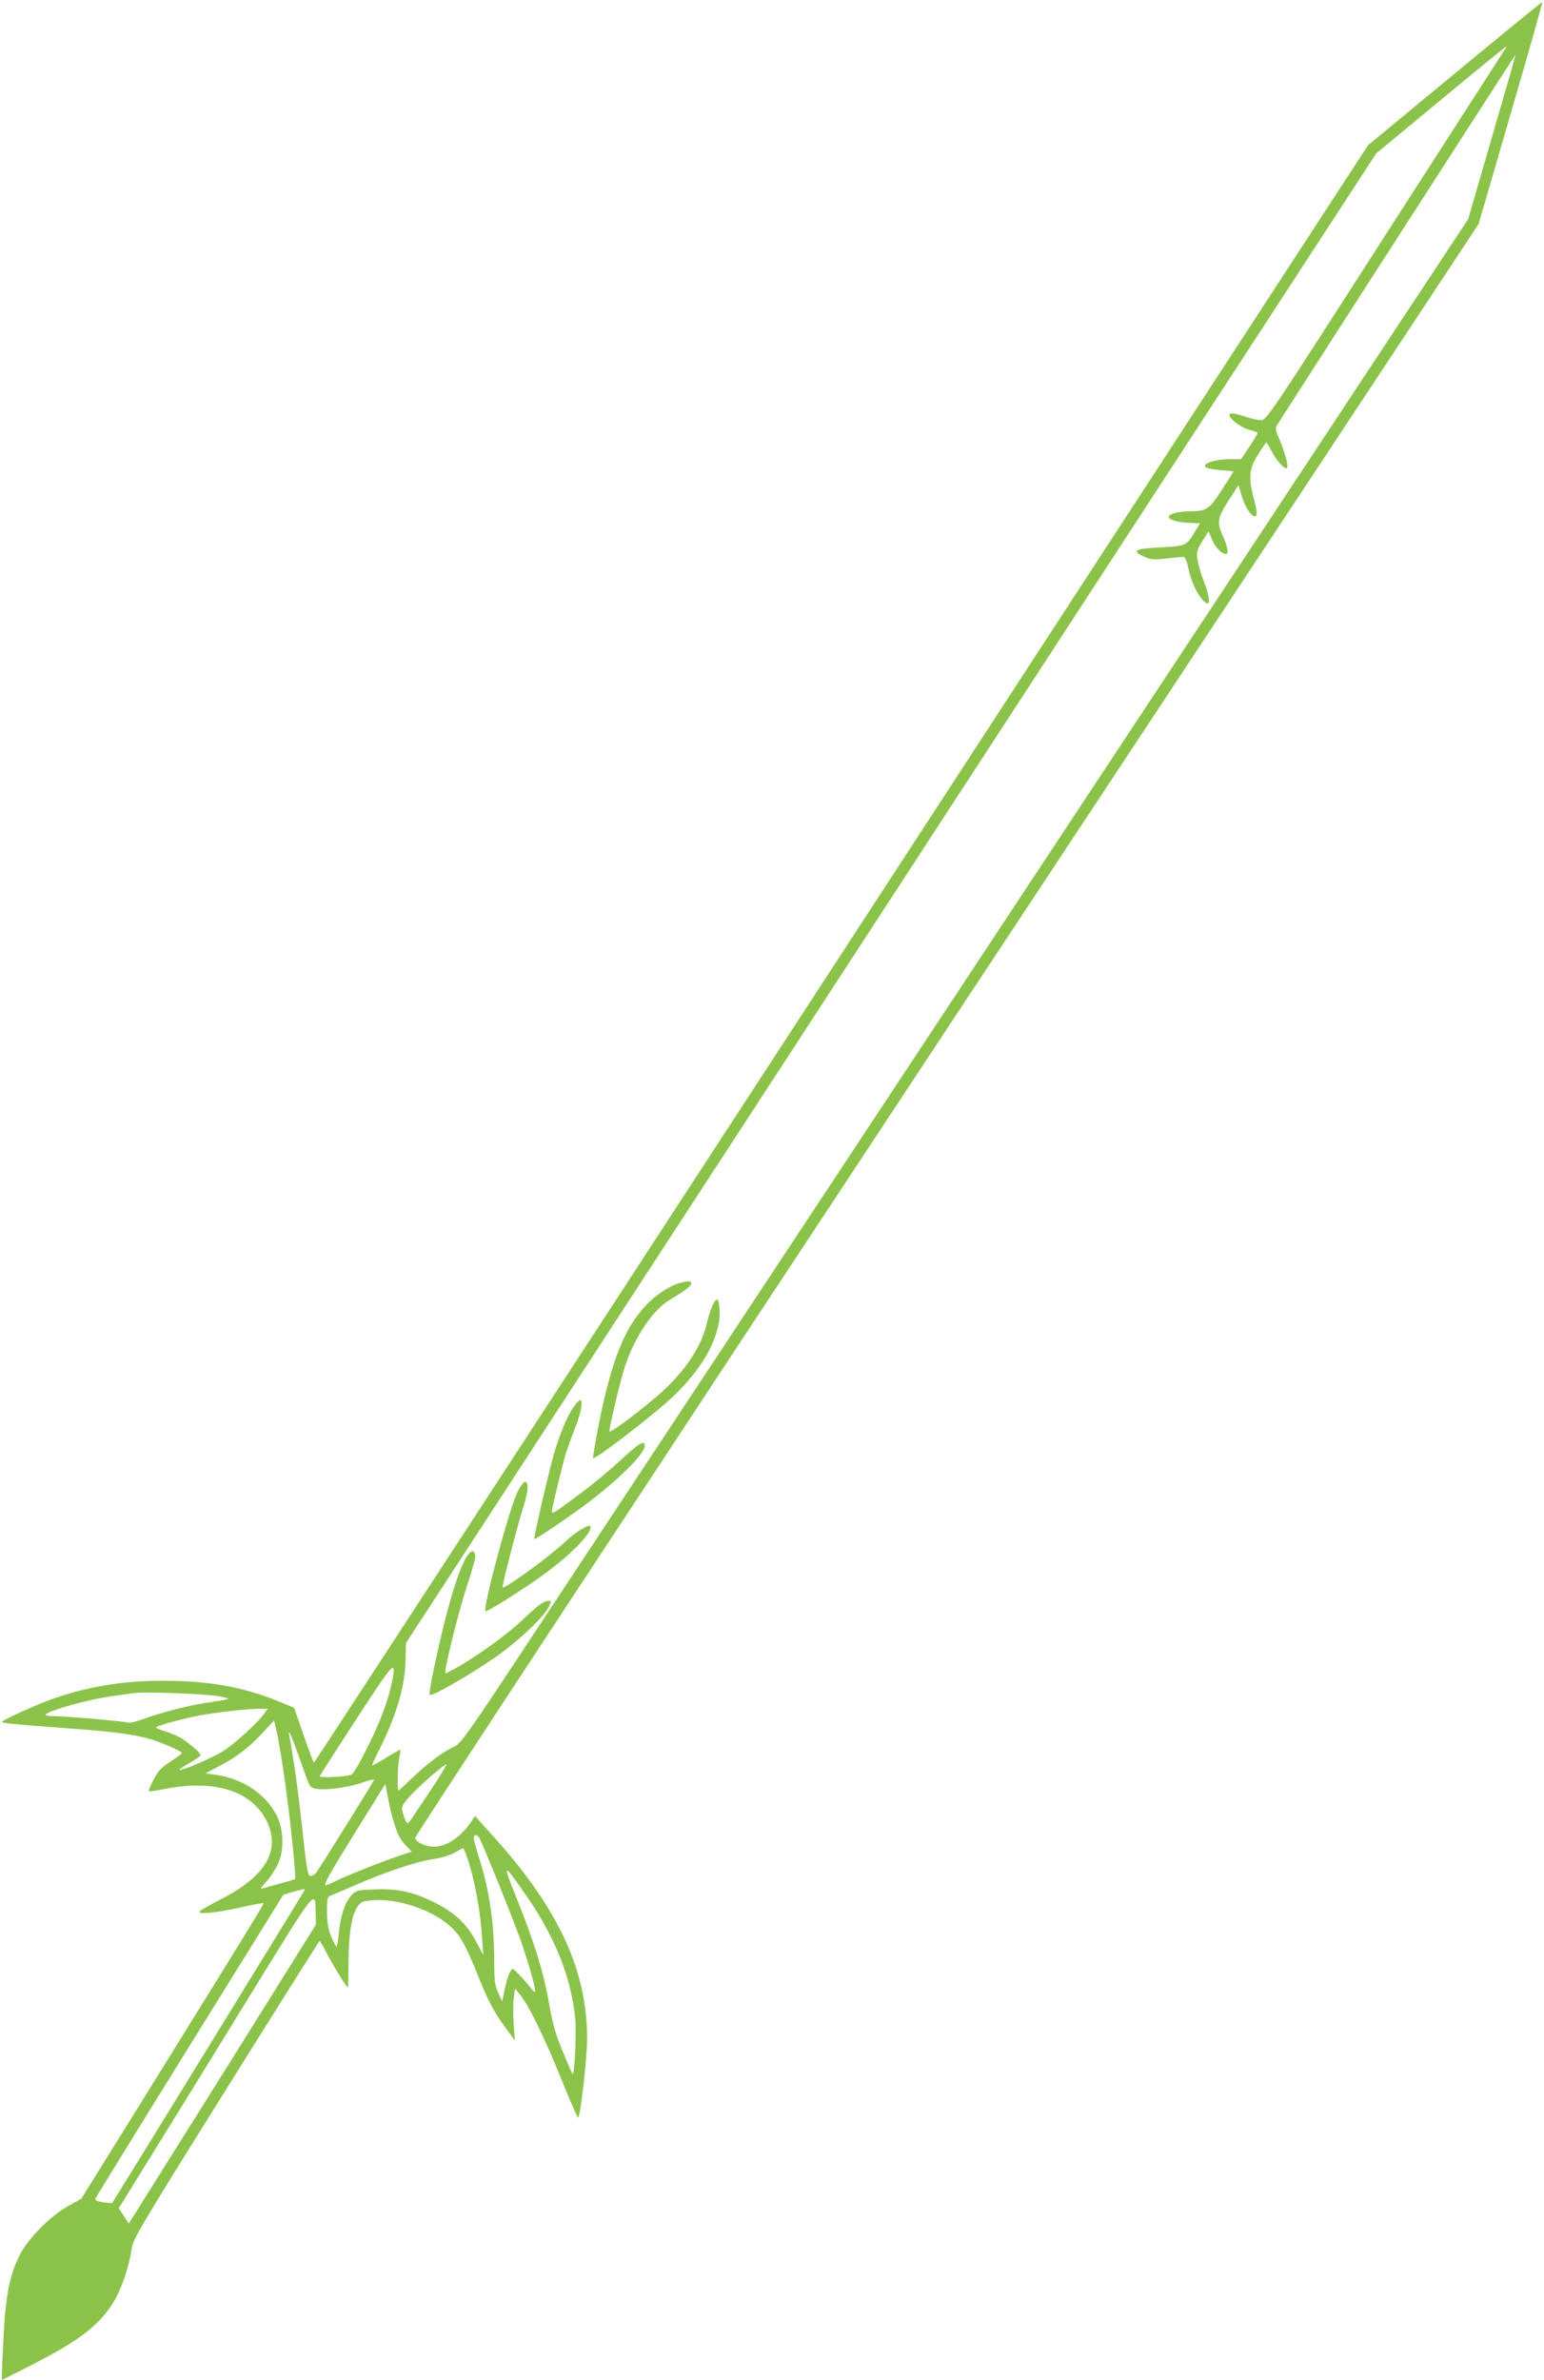 <?xml version="1.0" standalone="no"?>
<!DOCTYPE svg PUBLIC "-//W3C//DTD SVG 20010904//EN"
 "http://www.w3.org/TR/2001/REC-SVG-20010904/DTD/svg10.dtd">
<svg version="1.0" xmlns="http://www.w3.org/2000/svg"
 width="831pt" height="1280pt" viewBox="0 0 831 1280"
 preserveAspectRatio="xMidYMid meet">
<g transform="translate(0,1280) scale(0.1,-0.1)"
fill="#8bc34a" stroke="none">
<path d="M7829 12404 l-466 -385 -2834 -4349 c-1559 -2392 -2836 -4349 -2839
-4350 -3 0 -28 66 -56 148 l-51 147 -91 37 c-187 76 -372 108 -615 108 -213 0
-395 -29 -587 -95 -83 -28 -279 -117 -280 -126 0 -7 61 -13 345 -34 235 -17
342 -30 430 -52 62 -15 195 -71 194 -82 0 -3 -28 -24 -62 -46 -50 -32 -67 -51
-91 -98 -16 -31 -27 -59 -25 -61 2 -3 33 2 69 9 280 58 484 -4 566 -171 76
-156 -6 -296 -247 -419 -60 -31 -111 -60 -114 -65 -11 -18 78 -10 210 19 72
16 132 27 134 25 3 -3 -85 -147 -698 -1134 l-283 -455 -71 -40 c-97 -55 -212
-170 -259 -260 -54 -105 -76 -211 -88 -425 -5 -102 -10 -200 -10 -218 l0 -33
158 80 c261 133 369 216 447 346 40 67 82 191 93 277 7 54 40 110 507 857 275
440 502 800 505 801 3 0 19 -26 34 -57 26 -53 112 -193 118 -193 2 0 3 62 4
138 1 206 30 315 87 326 138 28 346 -33 460 -134 52 -46 85 -104 147 -260 55
-138 89 -203 150 -285 l51 -70 -6 86 c-4 48 -4 111 0 140 l7 53 29 -35 c45
-54 129 -227 220 -451 46 -115 87 -208 90 -208 12 0 49 319 49 426 0 366 -154
698 -501 1083 l-103 114 -15 -24 c-58 -88 -138 -143 -207 -141 -45 0 -91 22
-100 46 -3 7 1284 1963 2859 4347 l2865 4334 174 598 c96 328 172 597 169 597
-3 -1 -216 -174 -472 -386z m263 119 c-10 -16 -301 -468 -647 -1005 -606 -944
-629 -978 -658 -978 -17 0 -59 10 -94 22 -43 14 -67 18 -74 11 -15 -15 52 -70
103 -84 24 -7 45 -14 47 -16 2 -1 -17 -34 -43 -73 l-46 -70 -65 0 c-75 0 -146
-23 -127 -42 6 -6 43 -14 82 -17 l70 -6 -62 -97 c-70 -109 -84 -118 -179 -118
-55 0 -109 -15 -109 -30 0 -15 49 -30 107 -32 l62 -3 -35 -56 c-39 -65 -44
-66 -193 -74 -124 -6 -142 -18 -72 -50 34 -15 52 -16 118 -9 43 5 84 9 92 9 9
0 18 -21 27 -61 13 -67 45 -136 77 -171 44 -49 45 1 2 112 -13 33 -26 80 -30
105 -6 41 -3 52 26 99 l33 53 19 -43 c18 -44 51 -78 75 -79 17 0 9 43 -19 104
-30 66 -25 94 34 185 l53 82 17 -58 c19 -66 60 -124 77 -107 7 7 4 33 -10 85
-32 119 -28 168 21 244 22 36 43 65 45 65 2 0 15 -21 28 -47 26 -51 72 -101
83 -90 9 9 -10 79 -40 152 -25 57 -25 61 -9 86 457 712 1278 1986 1279 1985 1
-1 -56 -200 -127 -443 l-128 -441 -2418 -3659 c-1330 -2012 -2549 -3857 -2710
-4100 -260 -393 -297 -444 -330 -458 -54 -22 -149 -94 -227 -169 -37 -36 -69
-66 -72 -66 -8 0 -5 131 4 177 5 24 7 43 5 43 -2 0 -36 -20 -76 -44 -40 -25
-74 -43 -75 -42 -2 2 17 44 43 95 90 181 135 337 137 479 l2 85 2611 4006
2611 4006 348 288 c191 158 349 287 352 287 2 0 -4 -12 -15 -27z m-5981 -8763
c-21 -104 -61 -214 -133 -357 -38 -78 -77 -145 -87 -148 -30 -12 -174 -19
-170 -8 2 6 92 145 199 310 201 308 214 322 191 203z m-936 -83 c78 -15 80
-14 -75 -37 -90 -14 -241 -53 -329 -86 -35 -13 -71 -22 -80 -19 -24 7 -338 35
-400 35 -33 0 -51 4 -45 9 26 25 243 84 369 100 44 6 94 13 110 15 58 8 381
-4 450 -17z m246 -95 c-35 -50 -165 -167 -226 -204 -60 -36 -205 -98 -228 -98
-6 1 16 17 51 36 34 20 62 39 62 44 0 13 -77 78 -117 98 -21 11 -57 25 -80 32
-24 7 -43 16 -43 19 0 7 90 33 193 56 83 19 271 42 350 44 l58 1 -20 -28z
m103 -297 c30 -192 72 -582 64 -591 -4 -3 -37 -13 -75 -23 -37 -10 -79 -21
-93 -26 -23 -7 -21 -4 14 35 21 23 49 67 63 97 33 72 30 183 -7 257 -60 118
-185 201 -334 221 l-50 7 72 38 c94 49 164 102 237 182 l60 64 12 -50 c7 -28
24 -123 37 -211z m131 -61 c14 -37 20 -42 53 -46 57 -7 176 10 247 36 36 13
62 18 58 12 -31 -55 -300 -485 -311 -498 -8 -10 -22 -18 -31 -18 -14 0 -21 37
-44 253 -15 138 -36 304 -47 367 -10 63 -22 131 -25 150 -3 19 15 -21 40 -90
25 -69 52 -144 60 -166z m654 -66 c-56 -84 -105 -157 -110 -162 -5 -5 -13 2
-19 18 -24 64 -23 70 22 121 47 53 186 175 200 175 4 0 -37 -69 -93 -152z
m-187 -166 c16 -54 32 -86 58 -113 l36 -38 -66 -22 c-86 -28 -300 -113 -349
-139 -22 -11 -43 -20 -47 -20 -16 0 13 51 161 290 l159 255 13 -69 c7 -38 22
-103 35 -144z m456 -74 c11 -14 157 -372 215 -528 38 -102 87 -268 87 -296 0
-12 -6 -9 -22 12 -29 39 -91 104 -98 104 -12 0 -33 -54 -45 -115 l-12 -60 -22
48 c-18 41 -21 68 -21 168 0 205 -26 383 -81 555 -16 50 -29 98 -29 108 0 19
14 21 28 4z m-52 -144 c33 -111 60 -262 68 -389 l7 -100 -40 75 c-50 94 -117
156 -225 209 -111 55 -197 74 -320 69 -96 -4 -99 -5 -127 -35 -34 -38 -58
-114 -66 -205 -3 -38 -9 -68 -12 -68 -3 0 -16 25 -29 55 -16 41 -22 76 -22
134 0 77 1 79 28 89 15 6 73 31 129 55 147 65 326 125 414 138 44 6 93 21 115
34 22 13 42 24 46 24 4 1 19 -38 34 -85z m313 -179 c151 -220 236 -435 257
-652 7 -75 -4 -309 -14 -299 -3 4 -27 59 -54 124 -38 91 -54 148 -73 257 -28
164 -80 331 -176 569 -77 193 -73 193 60 1z m-1199 40 c0 -3 -1021 -1662
-1036 -1683 -1 -2 -23 0 -49 3 -32 5 -45 11 -41 20 2 7 231 378 508 824 l503
810 50 15 c57 16 65 18 65 11z m59 -129 l1 -58 -475 -760 c-262 -417 -489
-779 -504 -803 l-28 -44 -27 41 -27 41 168 271 c93 150 328 531 523 848 385
625 366 600 369 464z"/>
<path d="M3664 5901 c-57 -14 -135 -65 -189 -123 -118 -127 -186 -302 -255
-652 -17 -87 -29 -163 -28 -168 5 -15 338 241 436 336 137 133 217 263 241
391 9 47 3 125 -10 125 -14 0 -37 -53 -54 -125 -30 -131 -122 -267 -265 -391
-102 -89 -260 -206 -260 -192 1 32 61 282 85 354 56 162 150 300 243 355 77
46 112 72 112 85 0 15 -9 16 -56 5z"/>
<path d="M3086 5231 c-34 -48 -77 -154 -106 -255 -29 -103 -109 -450 -105
-454 4 -5 170 107 270 181 184 137 325 277 325 321 0 32 -30 15 -127 -75 -54
-50 -147 -128 -208 -173 -139 -105 -165 -122 -165 -107 0 19 59 260 76 316 9
28 32 89 50 137 33 84 44 148 25 148 -4 0 -20 -18 -35 -39z"/>
<path d="M2786 4778 c-47 -99 -189 -628 -173 -644 7 -7 232 136 330 210 144
108 246 215 235 246 -5 16 -79 -28 -138 -84 -84 -79 -325 -254 -335 -244 -5 5
76 319 109 423 29 91 34 145 12 145 -8 0 -26 -24 -40 -52z"/>
<path d="M2512 4428 c-33 -53 -70 -162 -112 -323 -49 -194 -95 -413 -87 -421
12 -12 267 138 387 227 107 79 227 195 251 241 18 36 18 38 1 38 -25 0 -55
-22 -148 -110 -80 -75 -236 -187 -345 -249 -31 -17 -58 -31 -61 -31 -13 0 68
326 118 479 25 74 44 143 42 154 -5 33 -24 30 -46 -5z"/>
</g>
</svg>
